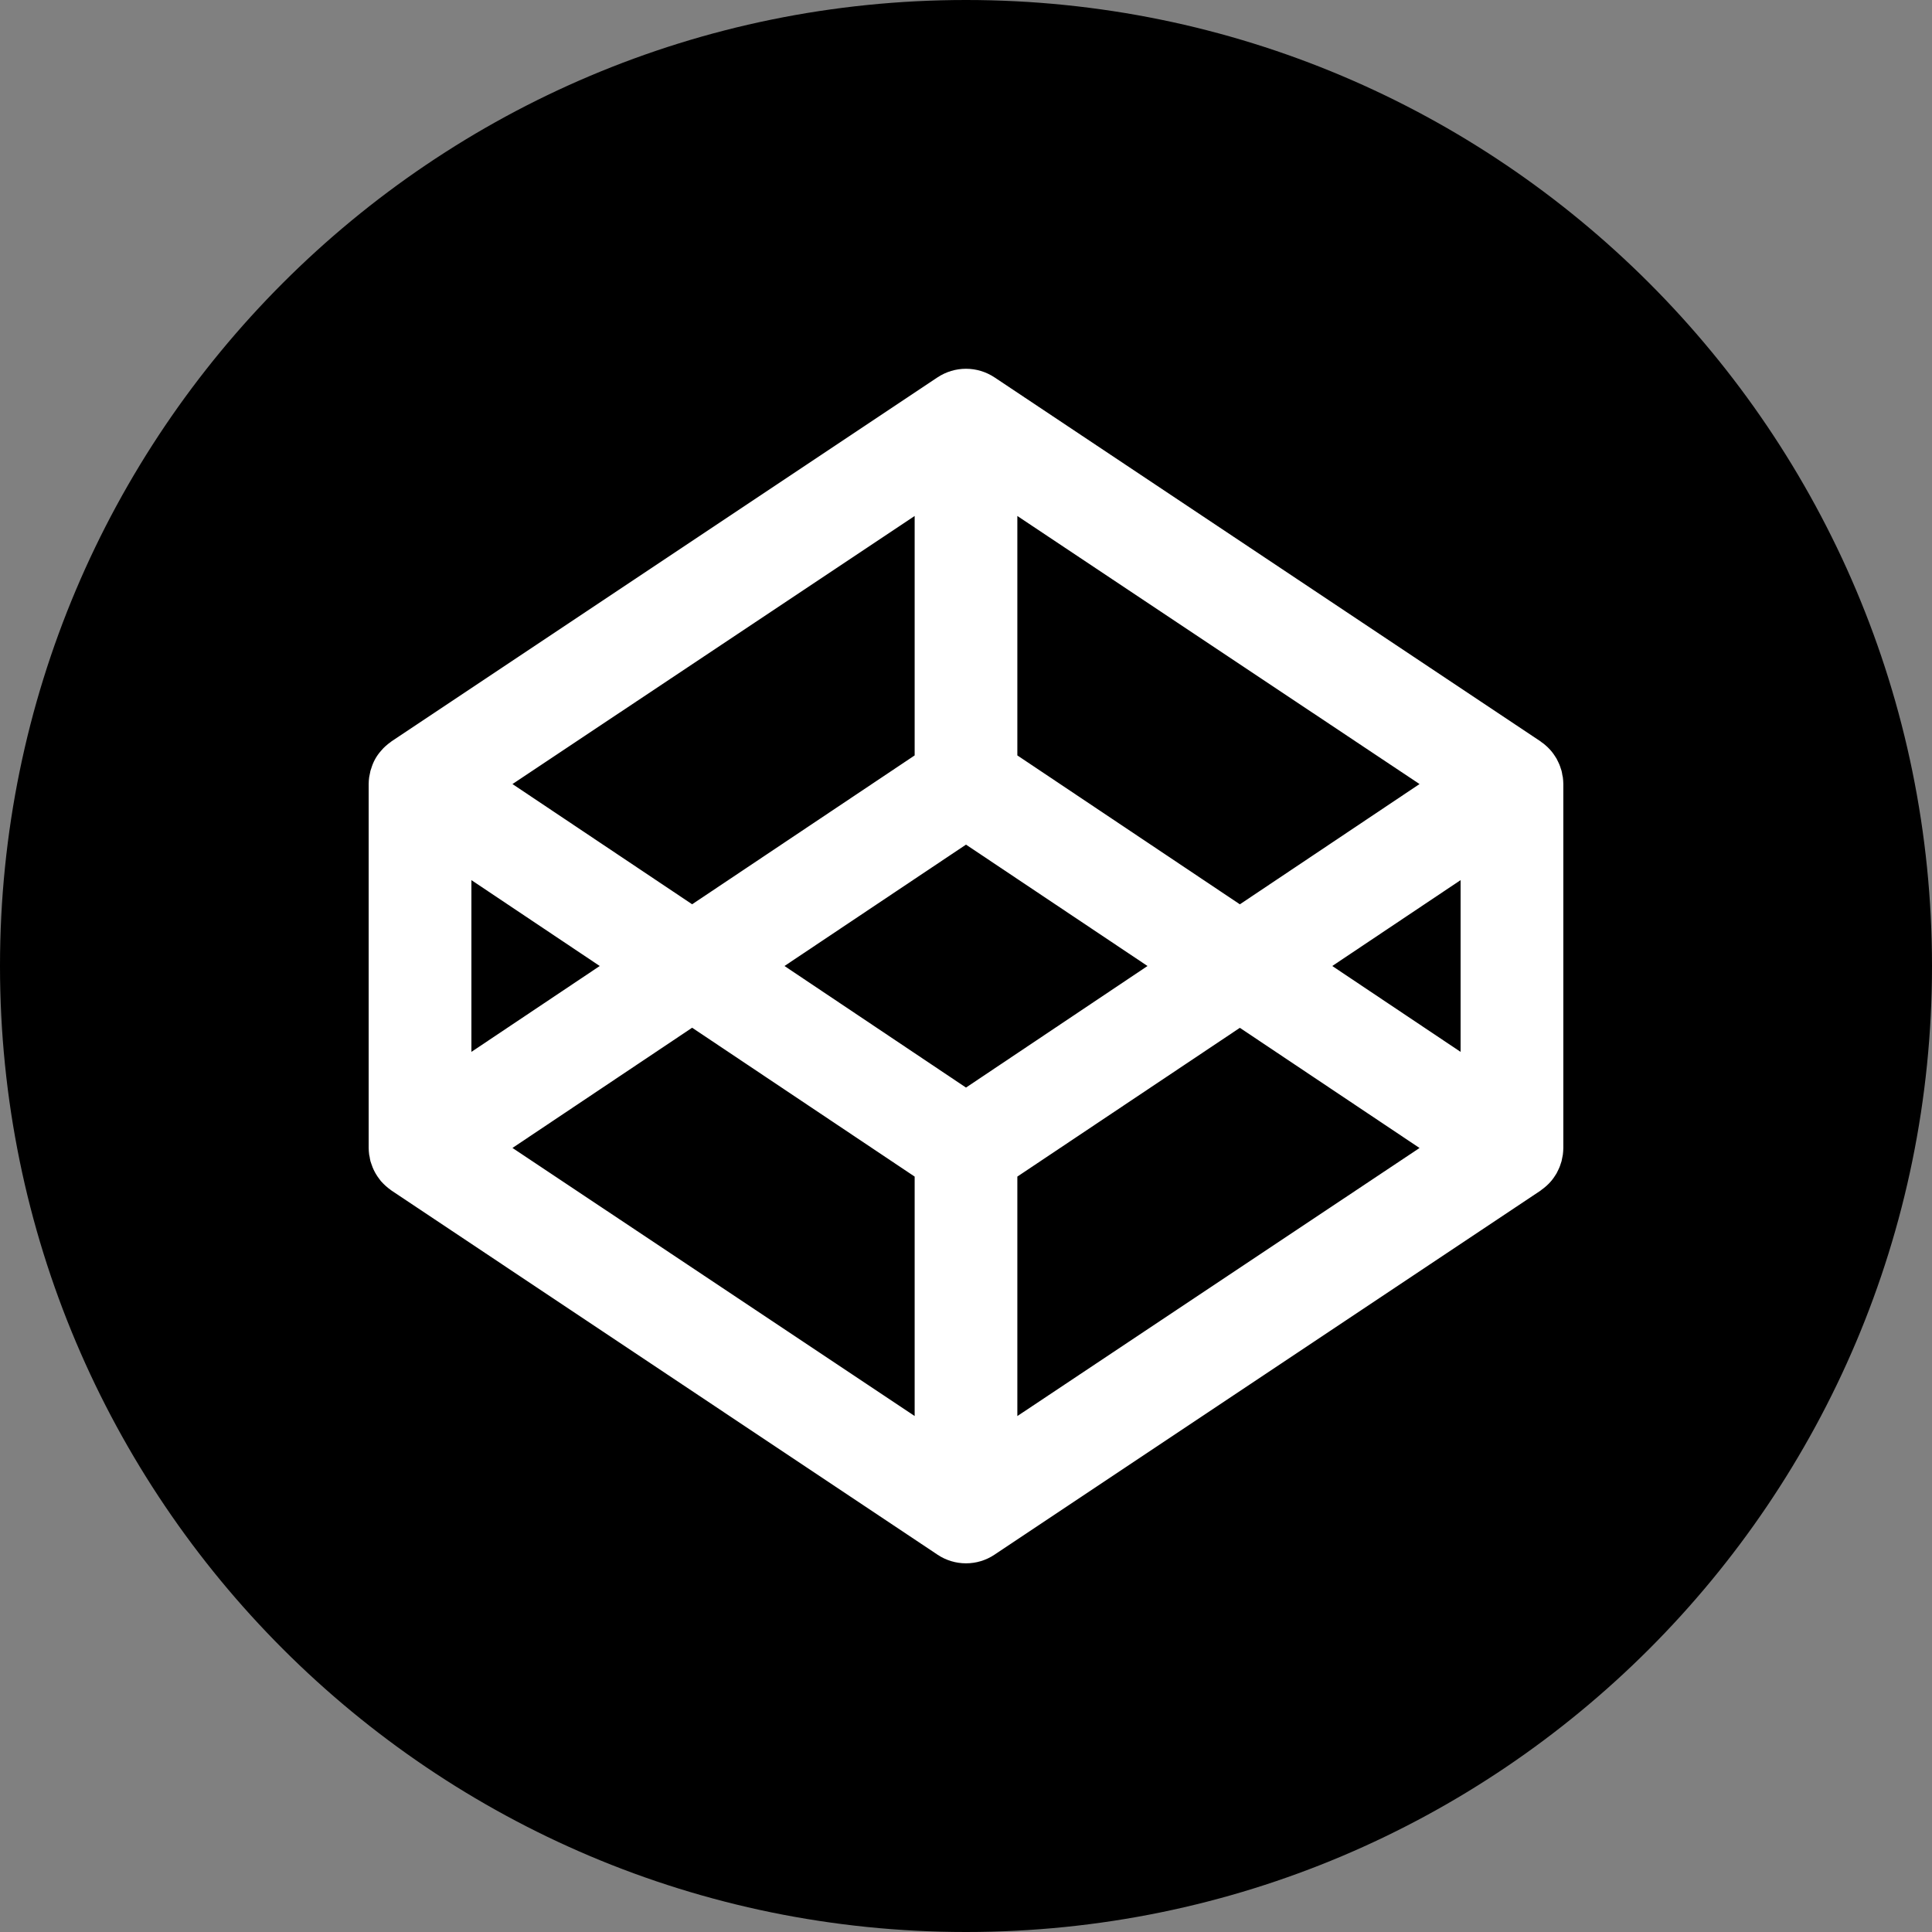 <svg width="40" height="40" viewBox="0 0 40 40" fill="none" xmlns="http://www.w3.org/2000/svg">
<rect x="0" y="0" width="40" height="40" fill="#808080" stroke="none"/>
<path d="M6 9L20 6L35 9V31L20 34L6 31V9Z" fill="white"/>
<path d="M30.24 21.778V18.222L27.583 20L30.24 21.778ZM32.367 23.768C32.366 23.815 32.363 23.861 32.357 23.907L32.348 23.953L32.33 24.042L32.313 24.093C32.305 24.12 32.297 24.145 32.285 24.172L32.262 24.222C32.251 24.246 32.239 24.27 32.227 24.293L32.195 24.343C32.157 24.404 32.112 24.46 32.062 24.51L32.018 24.552C31.999 24.569 31.979 24.586 31.958 24.602L31.91 24.638L31.893 24.652L20.59 32.188C20.415 32.305 20.21 32.367 20 32.367C19.79 32.367 19.585 32.305 19.41 32.188L8.107 24.65L8.09 24.637C8.052 24.61 8.016 24.581 7.982 24.55L7.938 24.508L7.885 24.452L7.85 24.405C7.806 24.348 7.769 24.287 7.738 24.222L7.715 24.17C7.705 24.144 7.695 24.118 7.687 24.092L7.67 24.042C7.663 24.012 7.657 23.982 7.653 23.952L7.643 23.905C7.637 23.859 7.634 23.813 7.633 23.767V16.232C7.633 16.185 7.637 16.14 7.643 16.093L7.652 16.048L7.67 15.958L7.687 15.908C7.726 15.775 7.794 15.651 7.887 15.547L7.938 15.49L7.982 15.448C8.016 15.417 8.052 15.388 8.09 15.362L8.107 15.348L19.41 7.813C19.585 7.697 19.79 7.635 20 7.635C20.21 7.635 20.415 7.697 20.59 7.813L31.893 15.348L31.91 15.362L31.96 15.398L32.018 15.448C32.035 15.462 32.047 15.475 32.062 15.49C32.112 15.54 32.157 15.596 32.195 15.657L32.227 15.707C32.239 15.73 32.251 15.754 32.262 15.778L32.285 15.828C32.297 15.855 32.305 15.882 32.313 15.907L32.33 15.958C32.337 15.988 32.343 16.018 32.347 16.048L32.357 16.093C32.363 16.139 32.366 16.185 32.367 16.232V23.768ZM20 0C8.955 0 0 8.953 0 20C0 31.045 8.955 40 20 40C31.047 40 40 31.047 40 20C40 8.955 31.047 0 20 0ZM20 17.487L16.242 20L20 22.517L23.758 20L20 17.487ZM21.063 24.36V29.318L29.39 23.768L25.67 21.28L21.063 24.36ZM10.61 23.767L18.937 29.317V24.36L14.33 21.278L10.61 23.767ZM29.39 16.233L21.063 10.683V15.64L25.67 18.723L29.39 16.233ZM18.937 15.64V10.683L10.61 16.233L14.33 18.722L18.937 15.64ZM9.76 18.222V21.778L12.417 20L9.76 18.222Z" fill="black"/>
</svg>
